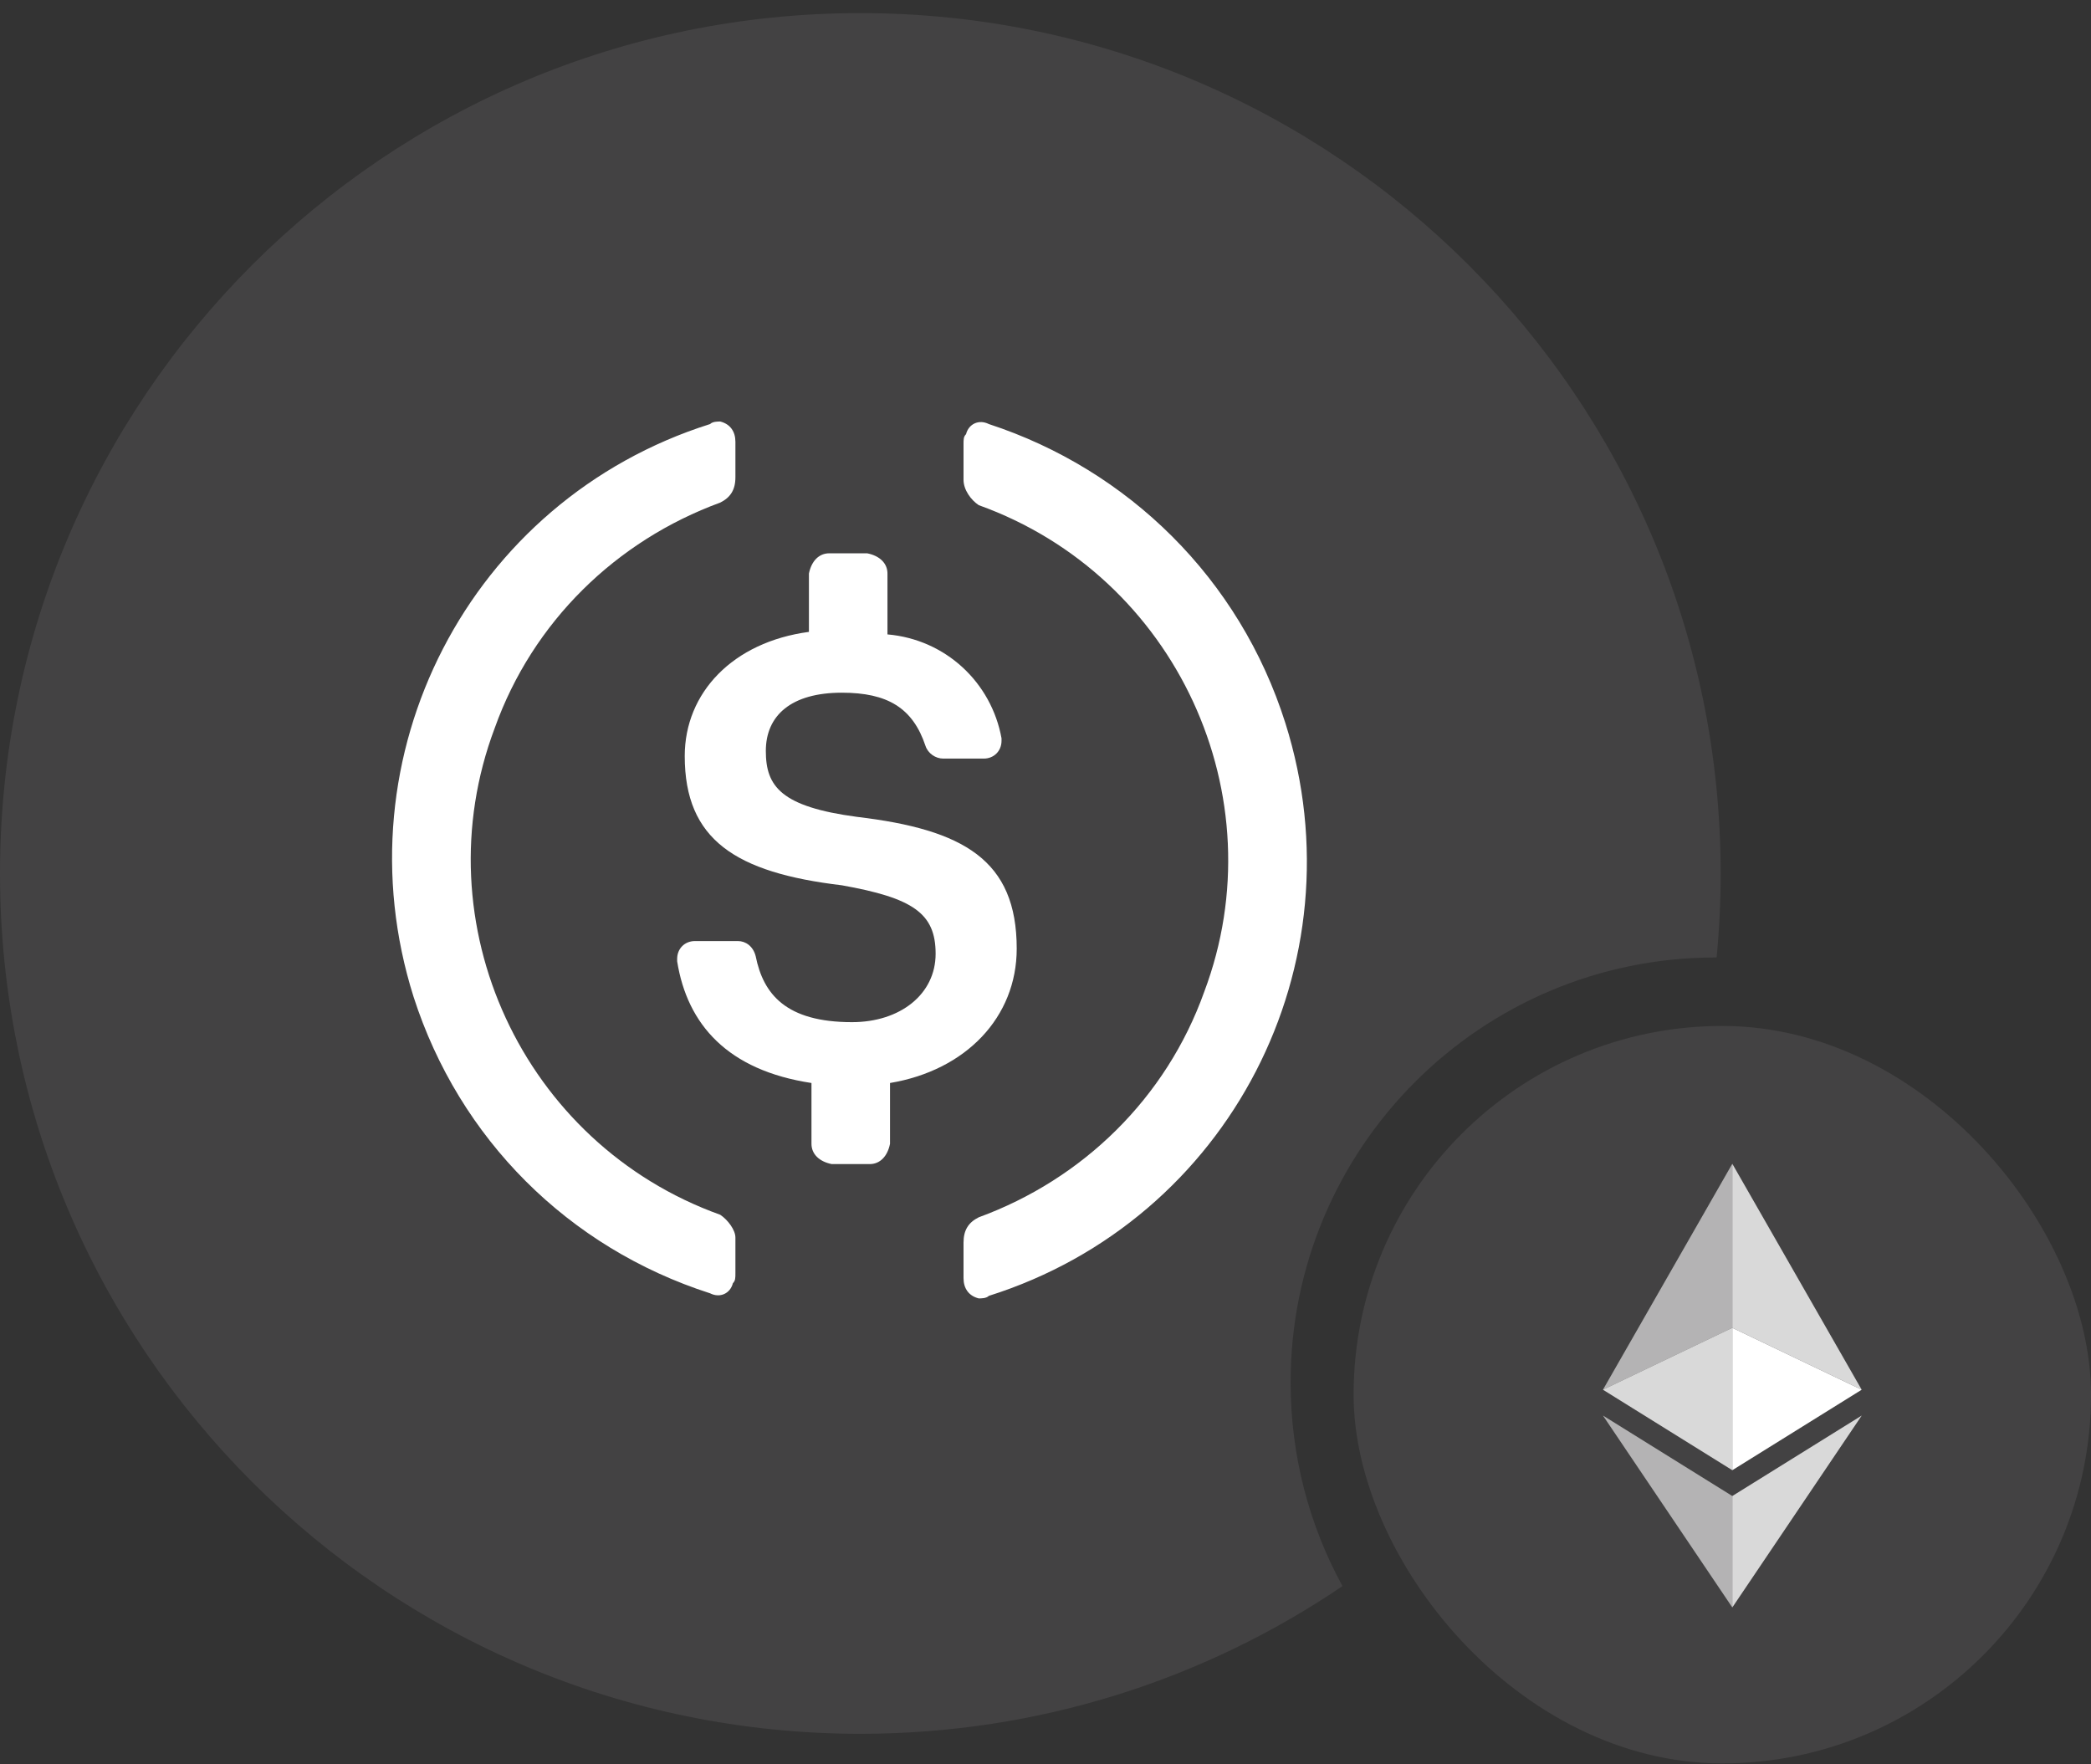 <svg width="64" height="54" viewBox="0 0 64 54" fill="none" xmlns="http://www.w3.org/2000/svg">
<rect x="0" y="0" width="64" height="54" fill="#333333" stroke="none"/>
<path fill-rule="evenodd" clip-rule="evenodd" d="M26.332 0.401C11.79 0.401 0 12.191 0 26.734C0 41.277 11.79 53.066 26.332 53.066C31.801 53.066 36.881 51.399 41.09 48.546C40.078 46.695 39.502 44.571 39.502 42.312C39.502 35.129 45.325 29.305 52.509 29.305C52.52 29.305 52.53 29.305 52.541 29.305C52.623 28.459 52.665 27.602 52.665 26.734C52.665 12.191 40.876 0.401 26.332 0.401Z" fill="#D6CAD8" fill-opacity="0.1"/>
<path d="M31.119 29.035C31.119 26.32 29.491 25.39 26.233 25.002C23.906 24.692 23.44 24.071 23.44 22.985C23.44 21.899 24.216 21.201 25.767 21.201C27.163 21.201 27.939 21.666 28.327 22.83C28.405 23.063 28.637 23.218 28.87 23.218H30.111C30.421 23.218 30.654 22.985 30.654 22.675V22.597C30.344 20.891 28.948 19.572 27.163 19.417V17.555C27.163 17.245 26.931 17.012 26.543 16.935H25.38C25.069 16.935 24.837 17.168 24.759 17.555V19.34C22.432 19.65 20.958 21.201 20.958 23.14C20.958 25.7 22.509 26.708 25.767 27.096C27.939 27.484 28.637 27.949 28.637 29.191C28.637 30.432 27.551 31.285 26.078 31.285C24.061 31.285 23.363 30.431 23.13 29.268C23.052 28.958 22.82 28.803 22.587 28.803H21.268C20.958 28.803 20.726 29.035 20.726 29.346V29.423C21.036 31.362 22.277 32.759 24.837 33.147V35.008C24.837 35.318 25.069 35.551 25.457 35.629H26.62C26.931 35.629 27.163 35.396 27.241 35.008V33.147C29.568 32.759 31.119 31.13 31.119 29.035Z" fill="white"/>
<path d="M22.044 37.18C15.994 35.008 12.891 28.26 15.141 22.287C16.304 19.029 18.864 16.547 22.044 15.383C22.354 15.228 22.509 14.996 22.509 14.608V13.522C22.509 13.212 22.354 12.979 22.044 12.901C21.966 12.901 21.811 12.901 21.734 12.979C14.365 15.306 10.331 23.14 12.658 30.509C14.055 34.853 17.39 38.188 21.734 39.584C22.044 39.74 22.354 39.584 22.432 39.274C22.509 39.197 22.509 39.119 22.509 38.964V37.878C22.509 37.645 22.277 37.335 22.044 37.18ZM30.266 12.979C29.956 12.824 29.646 12.979 29.568 13.289C29.491 13.367 29.491 13.444 29.491 13.6V14.685C29.491 14.996 29.723 15.306 29.956 15.461C36.006 17.633 39.109 24.381 36.859 30.354C35.696 33.612 33.136 36.094 29.956 37.258C29.646 37.413 29.491 37.645 29.491 38.033V39.119C29.491 39.429 29.646 39.662 29.956 39.74C30.034 39.74 30.189 39.74 30.266 39.662C37.635 37.335 41.669 29.501 39.342 22.132C37.945 17.71 34.532 14.375 30.266 12.979Z" fill="white"/>
<rect x="41.43" y="31.401" width="22.571" height="22.571" rx="11.285" fill="#D6CAD8" fill-opacity="0.1"/>
<g clip-path="url(#clip0_2754_13471)">
<g clip-path="url(#clip1_2754_13471)">
<path d="M53.021 35.62L49.062 42.535L53.021 40.641V35.62Z" fill="white" fill-opacity="0.6"/>
<path d="M53.021 40.641L49.062 42.535L53.021 44.998V40.641Z" fill="white" fill-opacity="0.8"/>
<path d="M56.981 42.535L53.022 35.62V40.641L56.981 42.535Z" fill="white" fill-opacity="0.8"/>
<path d="M53.022 44.998L56.981 42.535L53.022 40.641V44.998Z" fill="white"/>
<path d="M49.062 43.325L53.021 49.198V45.788L49.062 43.325Z" fill="white" fill-opacity="0.6"/>
<path d="M53.022 45.788V49.198L56.983 43.325L53.022 45.788Z" fill="white" fill-opacity="0.8"/>
</g>
</g>
<defs>
<clipPath id="clip0_2754_13471">
<rect width="14" height="14" fill="white" transform="translate(46 35.401)"/>
</clipPath>
<clipPath id="clip1_2754_13471">
<rect x="49.062" y="35.62" width="7.92" height="13.578" rx="3.96" fill="white"/>
</clipPath>
</defs>
</svg>
